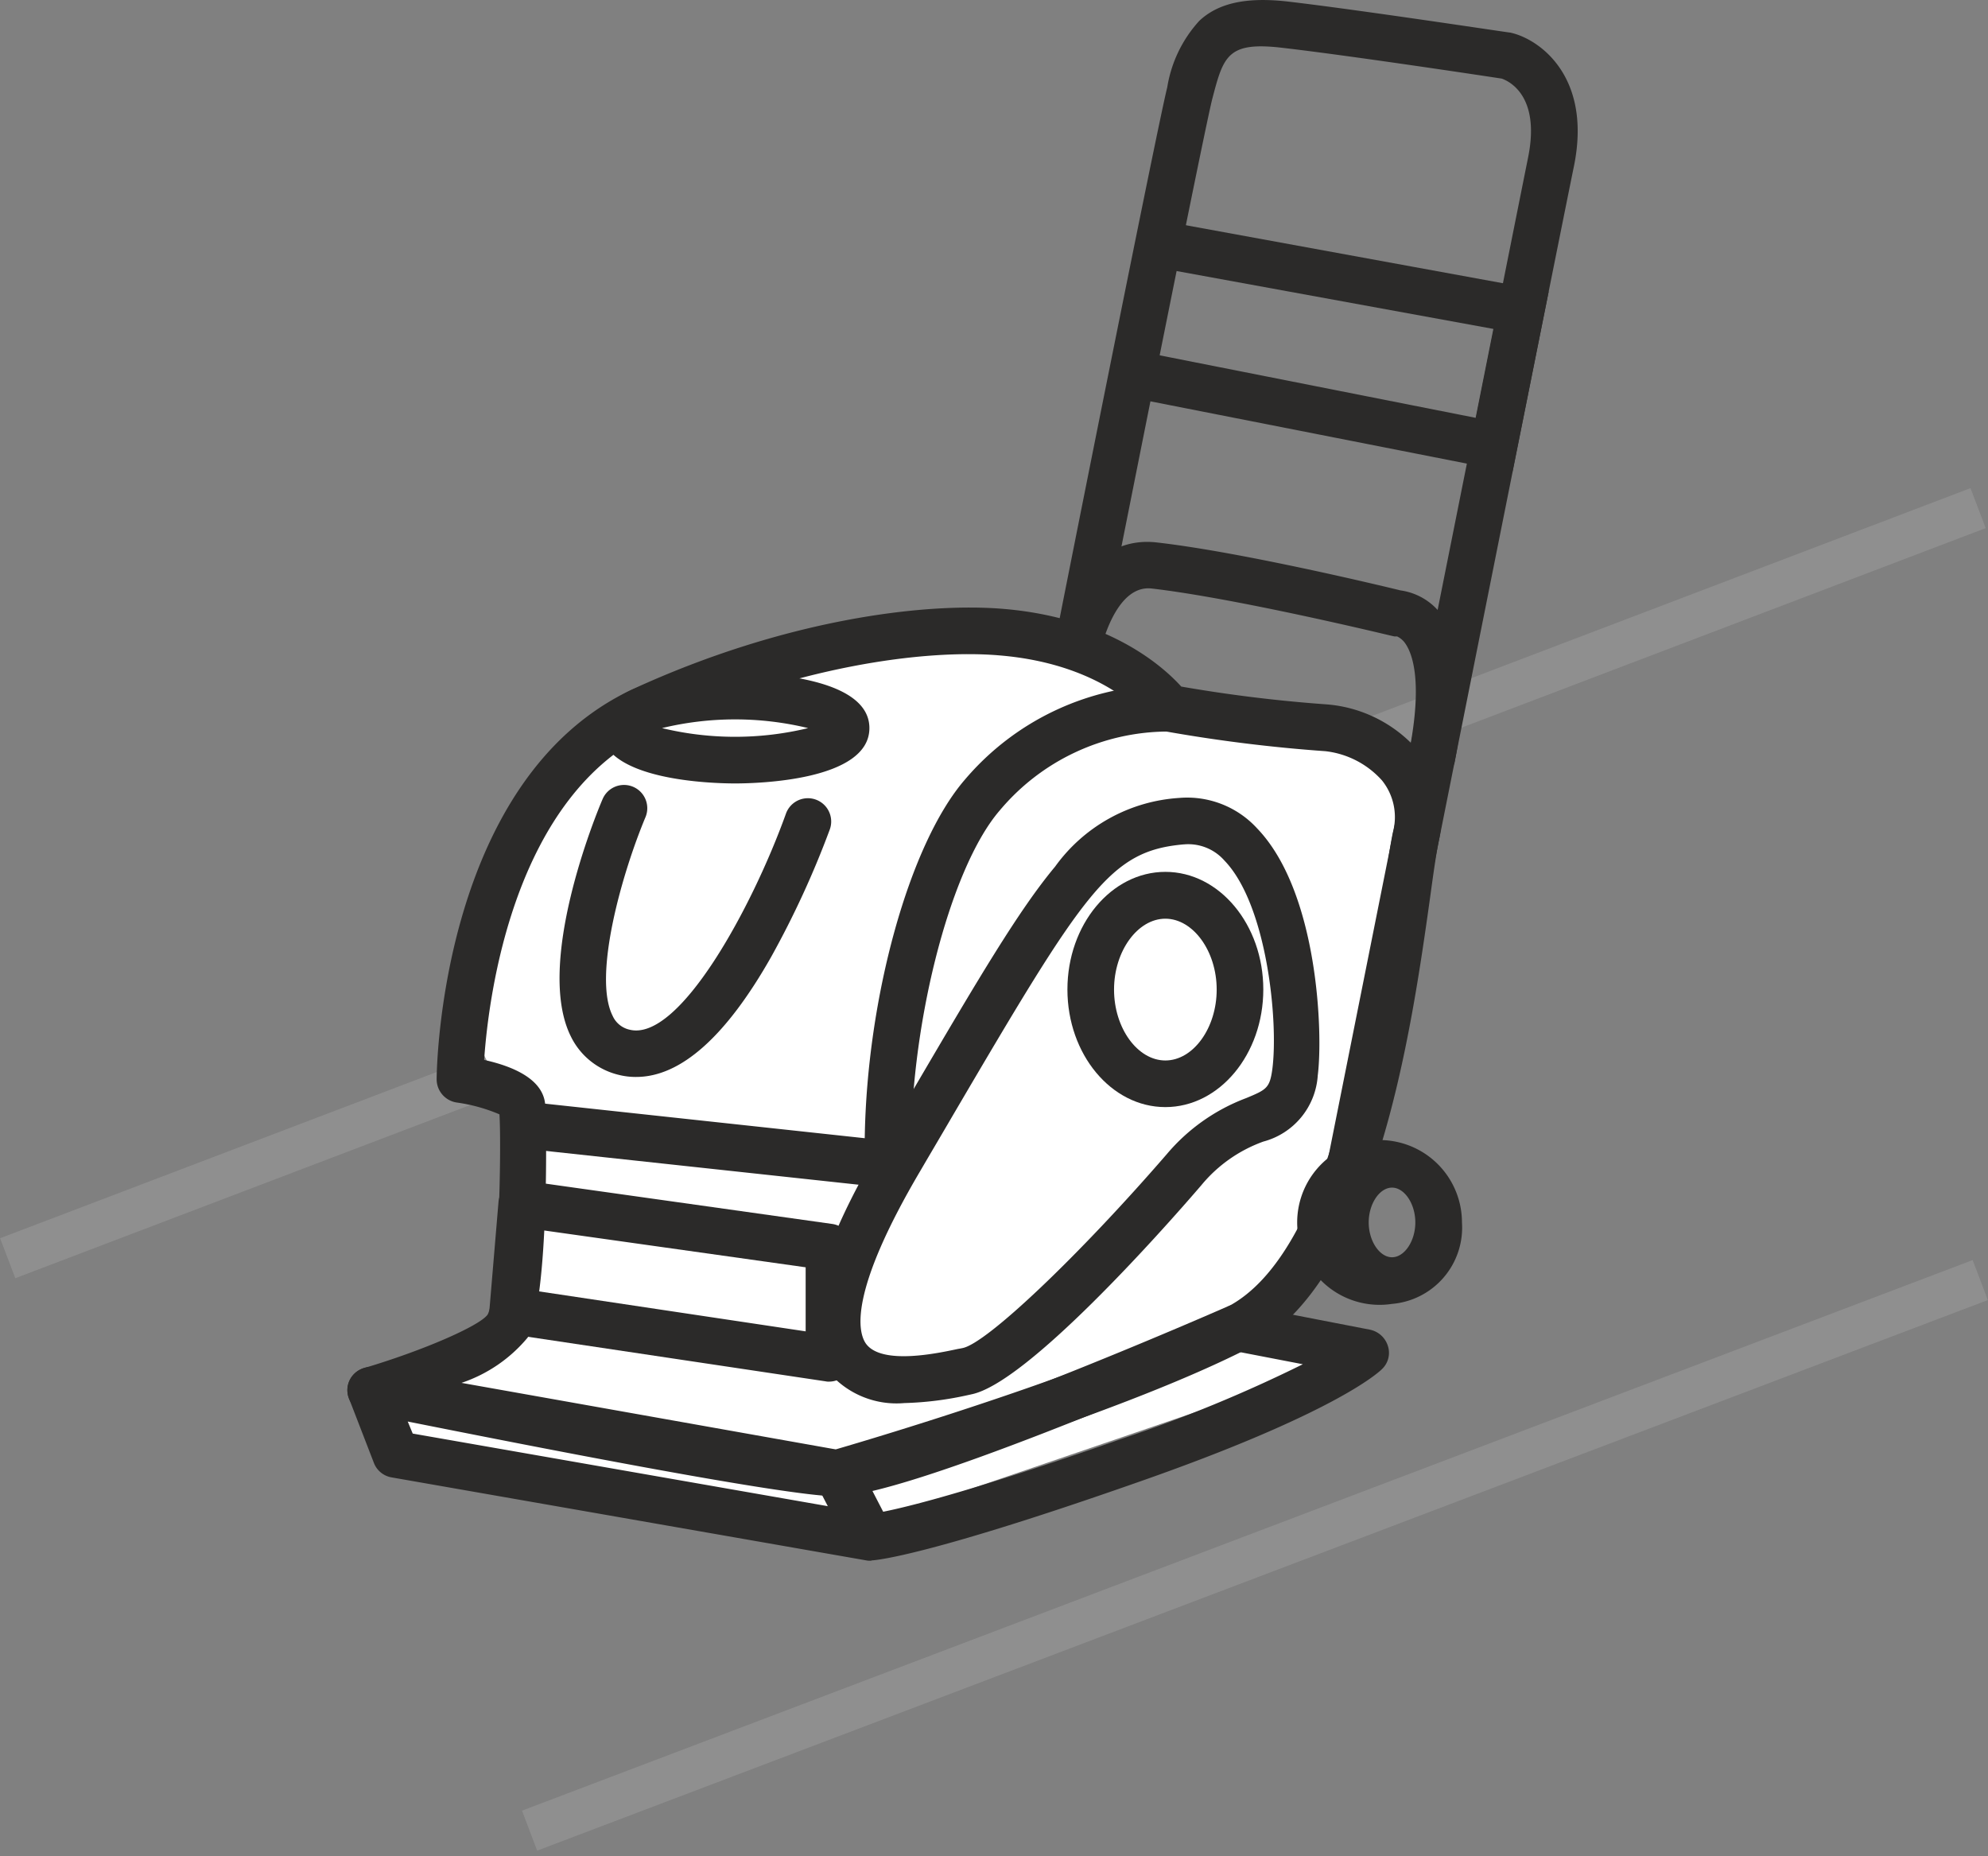 <svg xmlns="http://www.w3.org/2000/svg" width="92.965" height="86.797" viewBox="0 0 92.965 86.797">
  <rect x="0" y="0" width="92.965" height="86.797" fill="#808080" stroke="none"/>
  <g id="destination3" transform="translate(-33.387 -7.509)">
    <path id="Контур_853" data-name="Контур 853" d="M.274,0,0,72.558" transform="translate(125.891 67.113) rotate(69)" fill="none" stroke="#8f8f8f" stroke-width="2"/>
    <path id="Контур_855" data-name="Контур 855" d="M.274,0,0,98.591" transform="translate(125.79 31.015) rotate(69)" fill="none" stroke="#8f8f8f" stroke-width="2"/>
    <path id="Контур_856" data-name="Контур 856" d="M58.818,45.234l-3,10.96,1.928,3.857,1.071,5.4v5.014l-6.471,3.279v2.893L73.367,80.3l23.141-7.907-3.085-1.928,3.085-5.014L99.4,50.023V43.852L96.508,42.7l-8.1-1.157L85.13,39.031s-8.485-2.507-14.463,0A94,94,0,0,0,58.818,45.234Z" transform="translate(-0.666 -1.089)" fill="#fff"/>
    <g id="Сгруппировать_300" data-name="Сгруппировать 300" transform="translate(82.722 7.509)">
      <path id="Контур_841" data-name="Контур 841" d="M293.75,64.892l-2.137-.422c.087-.451,9.116-45.637,9.915-49.621.581-2.908-.945-3.562-1.236-3.664-.756-.116-7.109-1.076-10.25-1.439-2.573-.305-2.762.378-3.286,2.384-.349,1.352-3.562,17.476-5.219,25.821L279.4,37.53c.189-.989,4.8-24.178,5.249-25.937a6.019,6.019,0,0,1,1.5-3.111c.9-.843,2.224-1.119,4.144-.9,3.373.393,10.337,1.454,10.41,1.454l.116.029c1.352.363,3.678,2.123,2.85,6.208C302.851,19.255,293.837,64.427,293.75,64.892Z" transform="translate(-279.4 -7.509)" fill="#2b2a29"/>
    </g>
    <g id="Сгруппировать_301" data-name="Сгруппировать 301" transform="translate(86.008 17.816)">
      <path id="Контур_842" data-name="Контур 842" d="M320.1,90.191,302,86.629l.436-2.152,15.949,3.155.829-4.158-15.993-2.922L303.6,78.4l18.2,3.329Z" transform="translate(-302 -78.4)" fill="#2b2a29"/>
    </g>
    <g id="Сгруппировать_302" data-name="Сгруппировать 302" transform="translate(82.707 32.849)">
      <path id="Контур_843" data-name="Контур 843" d="M297.982,192.209l-2.137-.436c.741-3.664.1-4.914-.2-5.292a.99.99,0,0,0-.334-.262h-.131l-.131-.029c-.073-.015-7.2-1.745-11.209-2.21-1.73-.2-2.384,2.879-2.4,2.908l-2.137-.407c.364-1.9,1.774-5.016,4.8-4.652,3.94.451,10.482,2.021,11.369,2.239a2.892,2.892,0,0,1,1.861,1.061C298.433,186.452,298.651,188.85,297.982,192.209Z" transform="translate(-279.3 -181.799)" fill="#2b2a29"/>
    </g>
    <g id="Сгруппировать_303" data-name="Сгруппировать 303" transform="translate(61.481 38.969)">
      <path id="Контур_844" data-name="Контур 844" d="M139.581,229.076c-1.047,0-6.281-.131-6.281-2.588s5.234-2.588,6.281-2.588,6.281.131,6.281,2.588S140.628,229.076,139.581,229.076Zm-3.417-2.588a14.541,14.541,0,0,0,6.833,0,14.542,14.542,0,0,0-6.833,0Z" transform="translate(-133.3 -223.9)" fill="#2b2a29"/>
    </g>
    <g id="Сгруппировать_304" data-name="Сгруппировать 304" transform="translate(49.63 35.915)">
      <path id="Контур_845" data-name="Контур 845" d="M74.688,244.473a.828.828,0,0,1-.189-.015l-21.808-3.882a1.1,1.1,0,0,1-.9-1.018,1.081,1.081,0,0,1,.785-1.1c2.7-.8,5.394-1.963,5.772-2.5.509-.974.654-7.735.552-9.363a7.853,7.853,0,0,0-1.992-.552,1.1,1.1,0,0,1-.945-1.09c0-.582.233-14.146,9.247-18.275,7.022-3.213,13.506-4.027,17.228-3.722,4.958.407,7.5,2.7,8.345,3.635a67.9,67.9,0,0,0,6.746.829,6.316,6.316,0,0,1,4.333,2.166,4.952,4.952,0,0,1,.96,4.231c-.116.582-.247,1.5-.393,2.573-.887,6.339-2.559,18.115-8.52,21.154-6.513,3.315-18.406,6.717-18.9,6.862A.678.678,0,0,1,74.688,244.473Zm-17.563-5.321,17.5,3.111c1.745-.509,12.445-3.678,18.275-6.644,4.958-2.515,6.572-14,7.357-19.511.16-1.149.291-2.065.422-2.7a2.735,2.735,0,0,0-.509-2.428,4.181,4.181,0,0,0-2.646-1.367,71.711,71.711,0,0,1-7.5-.93,1.055,1.055,0,0,1-.712-.451c-.073-.1-2.021-2.69-7.051-3.1-3.46-.291-9.508.494-16.153,3.518-6.542,2.995-7.72,12.416-7.924,15.4,1.381.305,2.719.9,2.85,2.035.073.64.2,9.159-.814,10.948A6.847,6.847,0,0,1,57.125,239.152Z" transform="translate(-51.787 -202.891)" fill="#2b2a29"/>
    </g>
    <g id="Сгруппировать_305" data-name="Сгруппировать 305" transform="translate(49.631 68.507)">
      <path id="Контур_846" data-name="Контур 846" d="M76.248,439.048a.828.828,0,0,1-.189-.015l-22.2-3.882a1.08,1.08,0,0,1-.829-.683l-1.163-3.01a1.059,1.059,0,0,1,.189-1.09A1.132,1.132,0,0,1,53.1,430c5.219,1.076,19.264,3.853,21.59,3.853,2.166,0,12.358-4.114,18.275-6.7a1.074,1.074,0,0,1,.64-.073l6,1.163a1.113,1.113,0,0,1,.843.756,1.047,1.047,0,0,1-.276,1.09c-.2.2-2.312,2.108-11.427,5.292C79,438.8,76.567,439.019,76.32,439.033A.158.158,0,0,1,76.248,439.048Zm-21.4-5.946,21.445,3.751c.567-.073,3.329-.567,11.747-3.518a66.424,66.424,0,0,0,8.432-3.475l-2.937-.567c-2.617,1.134-15.658,6.746-18.842,6.746-2.472,0-15.135-2.515-20.078-3.5Z" transform="translate(-51.792 -427.062)" fill="#2b2a29"/>
    </g>
    <g id="Сгруппировать_306" data-name="Сгруппировать 306" transform="translate(71.555 75.892)">
      <rect id="Прямоугольник_323" data-name="Прямоугольник 323" width="2.181" height="3.388" transform="translate(0 1.001) rotate(-27.336)" fill="#2b2a29"/>
    </g>
    <g id="Сгруппировать_307" data-name="Сгруппировать 307" transform="translate(95.211 60.865)">
      <path id="Контур_847" data-name="Контур 847" d="M368.571,382.118a3.853,3.853,0,1,1,3.271-3.809A3.58,3.58,0,0,1,368.571,382.118Zm0-5.437c-.582,0-1.09.756-1.09,1.628s.509,1.628,1.09,1.628,1.09-.756,1.09-1.628S369.153,376.681,368.571,376.681Z" transform="translate(-365.3 -374.5)" fill="#2b2a29"/>
    </g>
    <g id="Сгруппировать_308" data-name="Сгруппировать 308" transform="translate(71.418 44.812)">
      <path id="Контур_848" data-name="Контур 848" d="M205.9,292.394a4.163,4.163,0,0,1-3.577-1.5c-1.41-1.948-.625-5.292,2.443-10.5.538-.9,1.032-1.759,1.5-2.559,3.111-5.307,5-8.505,6.688-10.526a7.753,7.753,0,0,1,5.8-3.213h0a4.435,4.435,0,0,1,3.649,1.425c2.864,2.98,3.082,9.61,2.835,11.544a3.431,3.431,0,0,1-2.544,3.1,6.692,6.692,0,0,0-2.908,2.05c-1.861,2.166-8.156,9.247-10.744,9.77-.058.014-.131.029-.2.044A15.446,15.446,0,0,1,205.9,292.394Zm13.07-26.126c-3.446.305-4.58,2.079-10.8,12.678-.465.8-.974,1.657-1.5,2.559-3.417,5.786-2.922,7.6-2.559,8.113.741,1.018,3.4.436,4.289.247.087-.014.16-.029.233-.044,1.134-.233,5.408-4.289,9.537-9.058a8.99,8.99,0,0,1,3.722-2.631c.945-.393,1.1-.465,1.221-1.352.291-2.224-.247-7.691-2.239-9.755a2.252,2.252,0,0,0-1.9-.756Z" transform="translate(-201.646 -264.085)" fill="#2b2a29"/>
    </g>
    <g id="Сгруппировать_309" data-name="Сгруппировать 309" transform="translate(83.303 48.289)">
      <path id="Контур_849" data-name="Контур 849" d="M287.98,298.991c-2.53,0-4.58-2.472-4.58-5.5s2.05-5.5,4.58-5.5,4.58,2.472,4.58,5.5S290.509,298.991,287.98,298.991Zm0-8.81c-1.294,0-2.4,1.512-2.4,3.315s1.1,3.315,2.4,3.315,2.4-1.512,2.4-3.315S289.274,290.181,287.98,290.181Z" transform="translate(-283.4 -288)" fill="#2b2a29"/>
    </g>
    <g id="Сгруппировать_310" data-name="Сгруппировать 310" transform="translate(56.273 62.715)">
      <path id="Контур_850" data-name="Контур 850" d="M113.357,396.627a.6.6,0,0,1-.16-.014L98.412,394.4a1.1,1.1,0,0,1-.93-1.163l.422-5.016a1.093,1.093,0,0,1,.407-.756,1.076,1.076,0,0,1,.829-.233l14.364,2.021a1.094,1.094,0,0,1,.945,1.076v5.2a1.113,1.113,0,0,1-.378.829A1.079,1.079,0,0,1,113.357,396.627ZM99.749,392.4l12.518,1.876v-2.995l-12.285-1.73Z" transform="translate(-97.478 -387.224)" fill="#2b2a29"/>
    </g>
    <g id="Сгруппировать_311" data-name="Сгруппировать 311" transform="translate(59.553 44.206)">
      <path id="Контур_851" data-name="Контур 851" d="M123.628,273.58a3.237,3.237,0,0,1-.829-.1,3.357,3.357,0,0,1-2.224-1.788c-1.687-3.373,1.149-10.337,1.483-11.108a1.088,1.088,0,0,1,2.006.843c-1.09,2.6-2.472,7.429-1.541,9.29a1.136,1.136,0,0,0,.8.654c2.312.567,5.728-5.7,7.313-10.119a1.09,1.09,0,0,1,2.05.741,43.078,43.078,0,0,1-2.748,5.975C127.83,271.69,125.707,273.58,123.628,273.58Z" transform="translate(-120.043 -259.916)" fill="#2b2a29"/>
    </g>
    <g id="Сгруппировать_312" data-name="Сгруппировать 312" transform="translate(56.736 39.53)">
      <path id="Контур_852" data-name="Контур 852" d="M118.843,251.272h-.116l-17.083-1.846a1.1,1.1,0,0,1,.233-2.181l15.876,1.716c.1-6.572,2.079-13.739,4.667-16.749a12.547,12.547,0,0,1,9.61-4.449,1.079,1.079,0,0,1,1.018,1.149,1.1,1.1,0,0,1-1.149,1.032,10.3,10.3,0,0,0-7.836,3.693c-2.37,2.748-4.274,10.322-4.144,16.531a1.109,1.109,0,0,1-.349.829A1.075,1.075,0,0,1,118.843,251.272Z" transform="translate(-100.664 -227.756)" fill="#2b2a29"/>
    </g>
  </g>
</svg>
